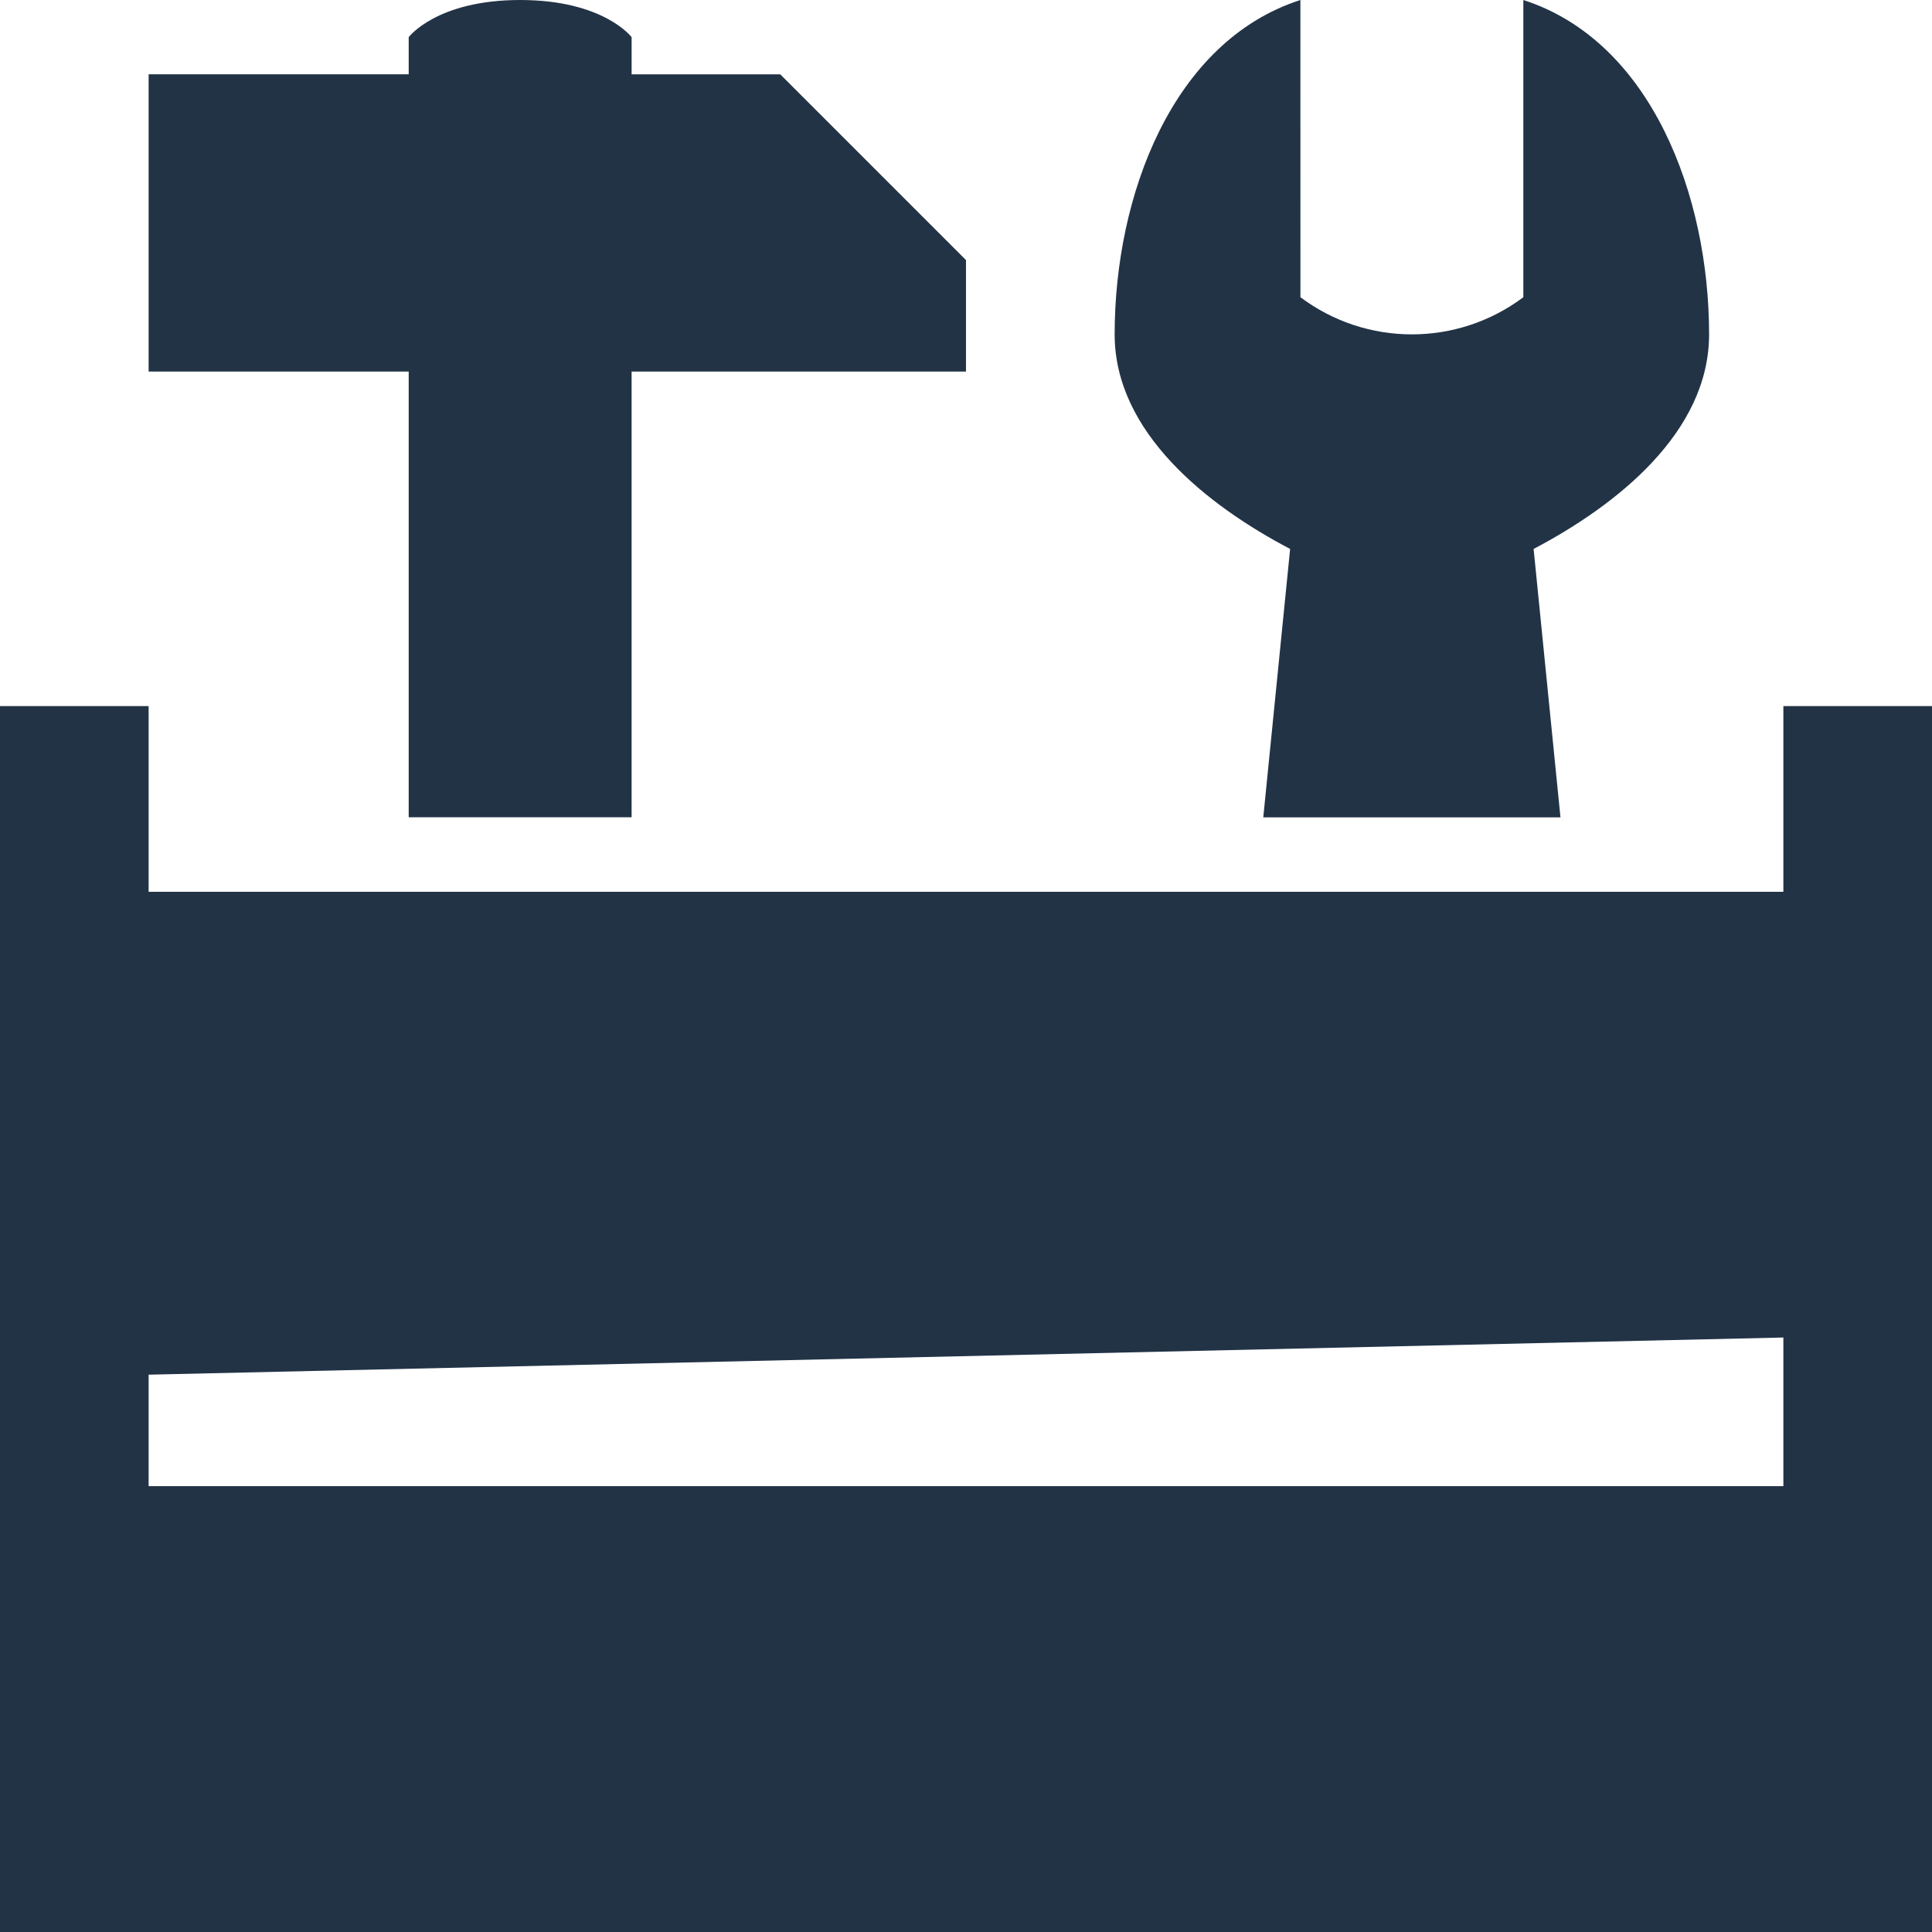 <?xml version="1.0" encoding="UTF-8"?><svg id="Layer_2" xmlns="http://www.w3.org/2000/svg" viewBox="0 0 54.179 54.179"><defs><style>.cls-1{fill:#223346;stroke-width:0px;}</style></defs><g id="Layer_1-2"><path id="full-tool-storage-box-" class="cls-1" d="M14.587,0c-2.344,0-3.126,1.042-3.126,1.042v1.042h-7.293v8.335h7.293v12.5h6.251v-12.5h9.377v-3.126l-5.209-5.209h-4.168v-1.042s-.781-1.042-3.125-1.042ZM36.467,0c-3.594,1.159-5.209,5.495-5.209,9.377,0,2.751,2.6,4.8,4.921,6.017l-.753,7.527h8.334l-.753-7.527c2.319-1.219,4.921-3.266,4.921-6.017C47.928,5.495,46.312,1.159,42.719,0v8.335c-1.852,1.389-4.399,1.389-6.251,0l-.001-8.335ZM0,19.8v34.379h54.179V19.8h-4.168v5.209H4.168v-5.209H0ZM50.011,37.508v4.168H4.168v-3.126l45.843-1.042Z"/></g></svg>